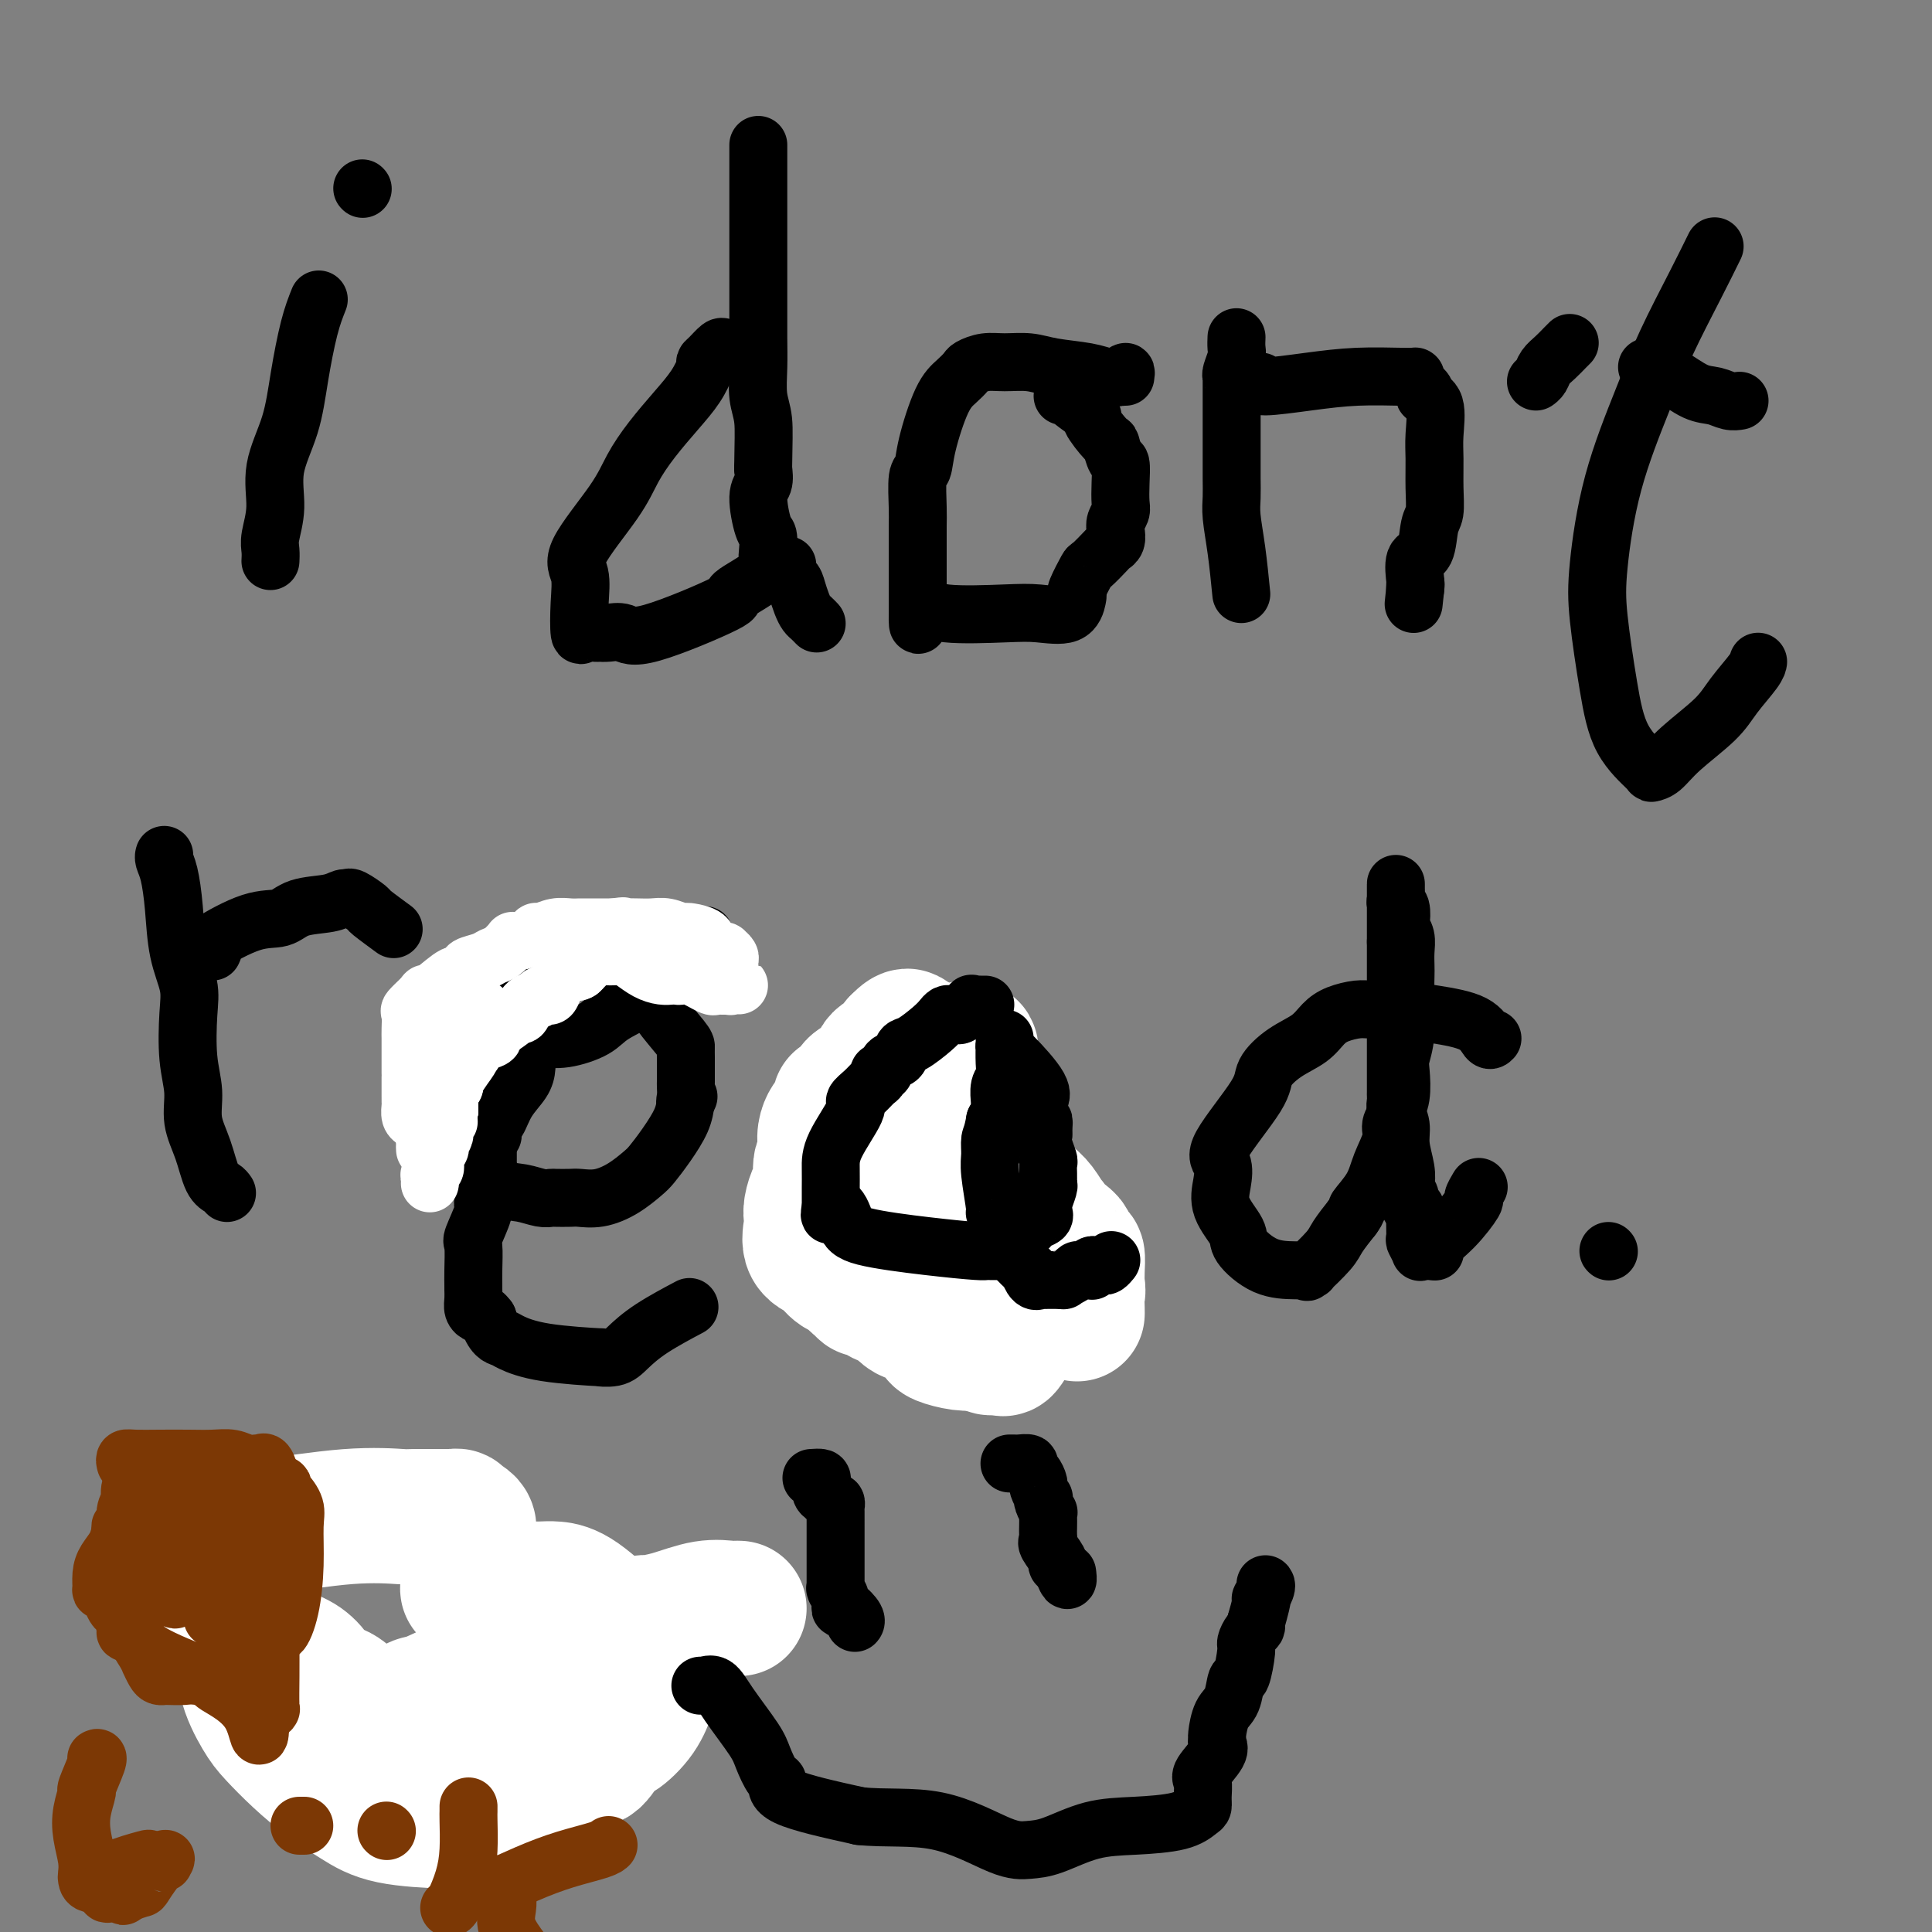 <svg viewBox='0 0 400 400' version='1.1' xmlns='http://www.w3.org/2000/svg' xmlns:xlink='http://www.w3.org/1999/xlink'><rect x="0" y="0" width="400" height="400" fill="#808080" stroke="none"/><g fill='none' stroke='#000000' stroke-width='12' stroke-linecap='round' stroke-linejoin='round'><path d='M66,62c-0.655,1.648 -1.309,3.296 -2,6c-0.691,2.704 -1.418,6.464 -2,10c-0.582,3.536 -1.017,6.848 -2,10c-0.983,3.152 -2.512,6.144 -3,9c-0.488,2.856 0.065,5.575 0,8c-0.065,2.425 -0.749,4.557 -1,6c-0.251,1.443 -0.067,2.196 0,3c0.067,0.804 0.019,1.658 0,2c-0.019,0.342 -0.010,0.171 0,0'/><path d='M75,39c0.000,0.000 0.100,0.100 0.1,0.1'/><path d='M152,72c-0.784,0.053 -1.568,0.106 -2,0c-0.432,-0.106 -0.513,-0.371 -1,0c-0.487,0.371 -1.381,1.378 -2,2c-0.619,0.622 -0.962,0.860 -1,1c-0.038,0.140 0.229,0.181 0,1c-0.229,0.819 -0.955,2.415 -2,4c-1.045,1.585 -2.408,3.159 -4,5c-1.592,1.841 -3.414,3.950 -5,6c-1.586,2.050 -2.936,4.040 -4,6c-1.064,1.960 -1.841,3.889 -4,7c-2.159,3.111 -5.701,7.404 -7,10c-1.299,2.596 -0.356,3.494 0,5c0.356,1.506 0.124,3.619 0,6c-0.124,2.381 -0.140,5.030 0,6c0.140,0.970 0.435,0.260 1,0c0.565,-0.260 1.401,-0.071 2,0c0.599,0.071 0.963,0.025 1,0c0.037,-0.025 -0.253,-0.028 0,0c0.253,0.028 1.049,0.088 2,0c0.951,-0.088 2.056,-0.323 3,0c0.944,0.323 1.727,1.205 6,0c4.273,-1.205 12.034,-4.495 15,-6c2.966,-1.505 1.135,-1.223 2,-2c0.865,-0.777 4.425,-2.613 6,-4c1.575,-1.387 1.163,-2.325 1,-3c-0.163,-0.675 -0.079,-1.086 0,-2c0.079,-0.914 0.151,-2.331 0,-3c-0.151,-0.669 -0.525,-0.592 -1,-2c-0.475,-1.408 -1.051,-4.302 -1,-6c0.051,-1.698 0.729,-2.199 1,-3c0.271,-0.801 0.136,-1.900 0,-3'/><path d='M158,97c0.061,-5.443 0.212,-8.050 0,-10c-0.212,-1.950 -0.789,-3.242 -1,-5c-0.211,-1.758 -0.057,-3.980 0,-6c0.057,-2.020 0.015,-3.837 0,-6c-0.015,-2.163 -0.004,-4.673 0,-7c0.004,-2.327 0.001,-4.473 0,-7c-0.001,-2.527 -0.000,-5.436 0,-8c0.000,-2.564 0.000,-4.782 0,-7c-0.000,-2.218 -0.000,-4.437 0,-6c0.000,-1.563 0.000,-2.471 0,-3c-0.000,-0.529 -0.000,-0.681 0,-1c0.000,-0.319 0.000,-0.805 0,-1c-0.000,-0.195 -0.000,-0.097 0,0'/><path d='M163,117c-0.368,0.329 -0.737,0.658 -1,1c-0.263,0.342 -0.421,0.697 0,1c0.421,0.303 1.422,0.553 2,1c0.578,0.447 0.733,1.090 1,2c0.267,0.910 0.646,2.086 1,3c0.354,0.914 0.682,1.564 1,2c0.318,0.436 0.624,0.656 1,1c0.376,0.344 0.822,0.813 1,1c0.178,0.187 0.089,0.094 0,0'/><path d='M233,78c0.084,-0.536 0.167,-1.072 0,-1c-0.167,0.072 -0.586,0.752 -1,1c-0.414,0.248 -0.824,0.063 -1,0c-0.176,-0.063 -0.118,-0.006 0,0c0.118,0.006 0.298,-0.041 0,0c-0.298,0.041 -1.072,0.169 -2,0c-0.928,-0.169 -2.008,-0.635 -4,-1c-1.992,-0.365 -4.894,-0.631 -7,-1c-2.106,-0.369 -3.414,-0.843 -5,-1c-1.586,-0.157 -3.449,0.002 -5,0c-1.551,-0.002 -2.788,-0.165 -4,0c-1.212,0.165 -2.398,0.658 -3,1c-0.602,0.342 -0.619,0.533 -1,1c-0.381,0.467 -1.125,1.209 -2,2c-0.875,0.791 -1.881,1.629 -3,4c-1.119,2.371 -2.352,6.274 -3,9c-0.648,2.726 -0.709,4.273 -1,5c-0.291,0.727 -0.810,0.632 -1,2c-0.190,1.368 -0.051,4.199 0,6c0.051,1.801 0.014,2.572 0,4c-0.014,1.428 -0.004,3.514 0,5c0.004,1.486 0.001,2.373 0,3c-0.001,0.627 -0.000,0.993 0,2c0.000,1.007 0.000,2.656 0,4c-0.000,1.344 -0.000,2.384 0,3c0.000,0.616 0.000,0.808 0,1'/><path d='M190,127c-0.061,4.642 0.288,1.247 1,0c0.712,-1.247 1.788,-0.344 5,0c3.212,0.344 8.560,0.131 12,0c3.440,-0.131 4.972,-0.178 7,0c2.028,0.178 4.551,0.583 6,0c1.449,-0.583 1.825,-2.153 2,-3c0.175,-0.847 0.148,-0.969 0,-1c-0.148,-0.031 -0.419,0.031 0,-1c0.419,-1.031 1.528,-3.154 2,-4c0.472,-0.846 0.309,-0.415 1,-1c0.691,-0.585 2.237,-2.187 3,-3c0.763,-0.813 0.744,-0.837 1,-1c0.256,-0.163 0.787,-0.465 1,-1c0.213,-0.535 0.110,-1.303 0,-2c-0.110,-0.697 -0.225,-1.322 0,-2c0.225,-0.678 0.789,-1.408 1,-2c0.211,-0.592 0.067,-1.046 0,-2c-0.067,-0.954 -0.057,-2.409 0,-4c0.057,-1.591 0.161,-3.317 0,-4c-0.161,-0.683 -0.585,-0.324 -1,-1c-0.415,-0.676 -0.819,-2.388 -1,-3c-0.181,-0.612 -0.139,-0.126 -1,-1c-0.861,-0.874 -2.627,-3.110 -3,-4c-0.373,-0.890 0.646,-0.435 0,-1c-0.646,-0.565 -2.957,-2.152 -4,-3c-1.043,-0.848 -0.819,-0.959 -1,-1c-0.181,-0.041 -0.766,-0.012 -1,0c-0.234,0.012 -0.117,0.006 0,0'/><path d='M257,123c-0.309,-3.108 -0.619,-6.215 -1,-9c-0.381,-2.785 -0.834,-5.247 -1,-7c-0.166,-1.753 -0.044,-2.798 0,-4c0.044,-1.202 0.012,-2.562 0,-4c-0.012,-1.438 -0.003,-2.953 0,-4c0.003,-1.047 0.001,-1.626 0,-2c-0.001,-0.374 -0.000,-0.543 0,-1c0.000,-0.457 0.000,-1.203 0,-2c-0.000,-0.797 0.000,-1.644 0,-2c-0.000,-0.356 -0.000,-0.221 0,-1c0.000,-0.779 0.000,-2.471 0,-3c-0.000,-0.529 -0.001,0.106 0,0c0.001,-0.106 0.004,-0.952 0,-2c-0.004,-1.048 -0.015,-2.297 0,-3c0.015,-0.703 0.057,-0.861 0,-1c-0.057,-0.139 -0.211,-0.258 0,-1c0.211,-0.742 0.789,-2.106 1,-3c0.211,-0.894 0.057,-1.318 0,-2c-0.057,-0.682 -0.016,-1.624 0,-2c0.016,-0.376 0.008,-0.188 0,0'/><path d='M261,79c-0.360,0.506 -0.720,1.011 1,1c1.720,-0.011 5.518,-0.539 9,-1c3.482,-0.461 6.646,-0.856 10,-1c3.354,-0.144 6.896,-0.037 9,0c2.104,0.037 2.768,0.002 3,0c0.232,-0.002 0.032,0.027 0,0c-0.032,-0.027 0.104,-0.110 0,0c-0.104,0.110 -0.448,0.412 0,1c0.448,0.588 1.689,1.460 2,2c0.311,0.540 -0.309,0.747 0,1c0.309,0.253 1.548,0.550 2,2c0.452,1.450 0.118,4.051 0,6c-0.118,1.949 -0.019,3.244 0,5c0.019,1.756 -0.041,3.973 0,6c0.041,2.027 0.183,3.864 0,5c-0.183,1.136 -0.690,1.572 -1,3c-0.310,1.428 -0.423,3.850 -1,5c-0.577,1.150 -1.619,1.030 -2,2c-0.381,0.970 -0.103,3.030 0,4c0.103,0.970 0.029,0.848 0,1c-0.029,0.152 -0.015,0.576 0,1'/><path d='M293,122c-0.622,5.911 -0.178,1.689 0,0c0.178,-1.689 0.089,-0.844 0,0'/><path d='M325,71c-0.251,0.243 -0.502,0.485 -1,1c-0.498,0.515 -1.244,1.301 -2,2c-0.756,0.699 -1.522,1.311 -2,2c-0.478,0.689 -0.667,1.455 -1,2c-0.333,0.545 -0.809,0.870 -1,1c-0.191,0.130 -0.095,0.065 0,0'/><path d='M355,51c-1.120,2.281 -2.241,4.561 -4,8c-1.759,3.439 -4.158,8.036 -6,12c-1.842,3.964 -3.129,7.294 -5,12c-1.871,4.706 -4.327,10.788 -6,17c-1.673,6.212 -2.563,12.554 -3,17c-0.437,4.446 -0.420,6.995 0,11c0.420,4.005 1.242,9.464 2,14c0.758,4.536 1.452,8.148 3,11c1.548,2.852 3.951,4.945 5,6c1.049,1.055 0.744,1.071 1,1c0.256,-0.071 1.074,-0.228 2,-1c0.926,-0.772 1.961,-2.158 4,-4c2.039,-1.842 5.082,-4.140 7,-6c1.918,-1.860 2.710,-3.282 4,-5c1.290,-1.718 3.078,-3.732 4,-5c0.922,-1.268 0.978,-1.791 1,-2c0.022,-0.209 0.011,-0.105 0,0'/><path d='M341,76c0.630,0.394 1.260,0.789 2,1c0.740,0.211 1.589,0.239 3,1c1.411,0.761 3.384,2.256 5,3c1.616,0.744 2.877,0.735 4,1c1.123,0.265 2.110,0.802 3,1c0.890,0.198 1.683,0.057 2,0c0.317,-0.057 0.159,-0.028 0,0'/><path d='M47,247c-0.240,-0.340 -0.480,-0.679 -1,-1c-0.520,-0.321 -1.320,-0.623 -2,-2c-0.680,-1.377 -1.240,-3.831 -2,-6c-0.760,-2.169 -1.718,-4.055 -2,-6c-0.282,-1.945 0.114,-3.948 0,-6c-0.114,-2.052 -0.737,-4.153 -1,-7c-0.263,-2.847 -0.164,-6.439 0,-9c0.164,-2.561 0.394,-4.090 0,-6c-0.394,-1.910 -1.412,-4.200 -2,-7c-0.588,-2.800 -0.746,-6.109 -1,-9c-0.254,-2.891 -0.604,-5.363 -1,-7c-0.396,-1.637 -0.838,-2.439 -1,-3c-0.162,-0.561 -0.044,-0.882 0,-1c0.044,-0.118 0.012,-0.034 0,0c-0.012,0.034 -0.006,0.017 0,0'/><path d='M44,197c0.200,-0.427 0.399,-0.853 0,-1c-0.399,-0.147 -1.397,-0.014 0,-1c1.397,-0.986 5.190,-3.091 8,-4c2.810,-0.909 4.637,-0.621 6,-1c1.363,-0.379 2.261,-1.424 4,-2c1.739,-0.576 4.320,-0.683 6,-1c1.680,-0.317 2.460,-0.844 3,-1c0.540,-0.156 0.839,0.060 1,0c0.161,-0.060 0.184,-0.397 1,0c0.816,0.397 2.425,1.529 3,2c0.575,0.471 0.116,0.281 1,1c0.884,0.719 3.110,2.348 4,3c0.890,0.652 0.445,0.326 0,0'/><path d='M92,211c1.247,1.152 2.494,2.303 3,3c0.506,0.697 0.270,0.939 3,1c2.730,0.061 8.425,-0.058 12,0c3.575,0.058 5.030,0.293 7,0c1.970,-0.293 4.455,-1.114 6,-2c1.545,-0.886 2.150,-1.837 4,-3c1.850,-1.163 4.944,-2.537 7,-4c2.056,-1.463 3.074,-3.016 5,-4c1.926,-0.984 4.761,-1.399 6,-2c1.239,-0.601 0.882,-1.388 1,-2c0.118,-0.612 0.712,-1.051 1,-1c0.288,0.051 0.270,0.591 0,0c-0.270,-0.591 -0.791,-2.312 -1,-3c-0.209,-0.688 -0.104,-0.344 0,0'/><path d='M111,196c-1.326,1.055 -2.652,2.109 -4,3c-1.348,0.891 -2.719,1.617 -4,3c-1.281,1.383 -2.472,3.423 -4,5c-1.528,1.577 -3.394,2.692 -4,3c-0.606,0.308 0.048,-0.190 0,0c-0.048,0.190 -0.797,1.068 -1,2c-0.203,0.932 0.142,1.917 0,3c-0.142,1.083 -0.770,2.265 -1,3c-0.230,0.735 -0.062,1.023 0,2c0.062,0.977 0.019,2.643 0,4c-0.019,1.357 -0.015,2.407 0,3c0.015,0.593 0.040,0.731 0,2c-0.040,1.269 -0.146,3.671 0,5c0.146,1.329 0.544,1.585 2,3c1.456,1.415 3.969,3.991 5,5c1.031,1.009 0.581,0.453 1,1c0.419,0.547 1.707,2.199 3,3c1.293,0.801 2.591,0.751 4,1c1.409,0.249 2.928,0.799 4,1c1.072,0.201 1.696,0.055 2,0c0.304,-0.055 0.289,-0.020 1,0c0.711,0.020 2.148,0.023 3,0c0.852,-0.023 1.120,-0.074 2,0c0.880,0.074 2.374,0.272 4,0c1.626,-0.272 3.385,-1.013 5,-2c1.615,-0.987 3.088,-2.220 4,-3c0.912,-0.780 1.265,-1.106 2,-2c0.735,-0.894 1.852,-2.356 3,-4c1.148,-1.644 2.328,-3.470 3,-5c0.672,-1.530 0.836,-2.765 1,-4'/><path d='M142,228c1.083,-1.979 0.290,-0.428 0,0c-0.290,0.428 -0.078,-0.267 0,-1c0.078,-0.733 0.021,-1.505 0,-2c-0.021,-0.495 -0.006,-0.713 0,-1c0.006,-0.287 0.001,-0.644 0,-1c-0.001,-0.356 0.000,-0.711 0,-1c-0.000,-0.289 -0.002,-0.513 0,-1c0.002,-0.487 0.007,-1.238 0,-2c-0.007,-0.762 -0.026,-1.536 0,-2c0.026,-0.464 0.099,-0.619 -1,-2c-1.099,-1.381 -3.369,-3.987 -4,-5c-0.631,-1.013 0.377,-0.432 0,-1c-0.377,-0.568 -2.138,-2.286 -3,-3c-0.862,-0.714 -0.823,-0.425 -1,-1c-0.177,-0.575 -0.569,-2.013 -1,-3c-0.431,-0.987 -0.900,-1.522 -1,-2c-0.100,-0.478 0.169,-0.901 0,-1c-0.169,-0.099 -0.776,0.124 -1,0c-0.224,-0.124 -0.066,-0.595 0,-1c0.066,-0.405 0.040,-0.744 -1,-1c-1.040,-0.256 -3.093,-0.429 -5,0c-1.907,0.429 -3.667,1.462 -6,2c-2.333,0.538 -5.238,0.582 -7,1c-1.762,0.418 -2.381,1.209 -3,2'/><path d='M108,202c-3.403,0.792 -1.409,0.271 -1,0c0.409,-0.271 -0.766,-0.292 -1,0c-0.234,0.292 0.473,0.896 1,1c0.527,0.104 0.873,-0.292 1,0c0.127,0.292 0.034,1.273 0,2c-0.034,0.727 -0.010,1.199 0,2c0.010,0.801 0.007,1.931 0,3c-0.007,1.069 -0.016,2.078 0,3c0.016,0.922 0.057,1.758 0,2c-0.057,0.242 -0.211,-0.108 0,0c0.211,0.108 0.789,0.675 1,1c0.211,0.325 0.055,0.407 0,1c-0.055,0.593 -0.010,1.697 0,2c0.010,0.303 -0.014,-0.195 0,0c0.014,0.195 0.067,1.083 0,2c-0.067,0.917 -0.252,1.861 -1,3c-0.748,1.139 -2.057,2.471 -3,4c-0.943,1.529 -1.521,3.255 -2,4c-0.479,0.745 -0.860,0.508 -1,1c-0.140,0.492 -0.040,1.712 0,2c0.040,0.288 0.020,-0.356 0,-1'/><path d='M102,234c-1.167,2.500 -0.583,1.250 0,0'/><path d='M105,209c-0.196,0.004 -0.393,0.008 -1,1c-0.607,0.992 -1.626,2.974 -2,4c-0.374,1.026 -0.104,1.098 0,1c0.104,-0.098 0.042,-0.364 0,0c-0.042,0.364 -0.064,1.359 0,2c0.064,0.641 0.213,0.929 0,1c-0.213,0.071 -0.789,-0.074 -1,1c-0.211,1.074 -0.056,3.368 0,5c0.056,1.632 0.015,2.602 0,4c-0.015,1.398 -0.004,3.225 0,5c0.004,1.775 0.001,3.498 0,4c-0.001,0.502 -0.000,-0.218 0,0c0.000,0.218 -0.000,1.375 0,2c0.000,0.625 0.001,0.719 0,1c-0.001,0.281 -0.005,0.747 0,1c0.005,0.253 0.017,0.291 0,1c-0.017,0.709 -0.065,2.089 0,3c0.065,0.911 0.242,1.354 0,2c-0.242,0.646 -0.902,1.496 -1,2c-0.098,0.504 0.366,0.664 0,2c-0.366,1.336 -1.562,3.849 -2,5c-0.438,1.151 -0.117,0.941 0,2c0.117,1.059 0.031,3.386 0,5c-0.031,1.614 -0.005,2.513 0,3c0.005,0.487 -0.010,0.560 0,1c0.010,0.440 0.044,1.245 0,2c-0.044,0.755 -0.166,1.460 0,2c0.166,0.540 0.622,0.915 1,1c0.378,0.085 0.680,-0.118 1,0c0.320,0.118 0.660,0.559 1,1'/><path d='M101,273c1.087,3.503 2.306,3.761 3,4c0.694,0.239 0.864,0.457 2,1c1.136,0.543 3.237,1.409 7,2c3.763,0.591 9.188,0.908 11,1c1.812,0.092 0.010,-0.039 0,0c-0.010,0.039 1.771,0.248 3,0c1.229,-0.248 1.907,-0.953 3,-2c1.093,-1.047 2.602,-2.436 5,-4c2.398,-1.564 5.685,-3.304 7,-4c1.315,-0.696 0.657,-0.348 0,0'/><path d='M202,219c-0.434,-0.370 -0.868,-0.740 -1,-1c-0.132,-0.260 0.037,-0.410 -1,-1c-1.037,-0.590 -3.279,-1.621 -5,-2c-1.721,-0.379 -2.922,-0.106 -4,0c-1.078,0.106 -2.034,0.046 -3,0c-0.966,-0.046 -1.943,-0.077 -3,0c-1.057,0.077 -2.193,0.263 -3,1c-0.807,0.737 -1.284,2.026 -2,3c-0.716,0.974 -1.671,1.635 -3,3c-1.329,1.365 -3.034,3.436 -4,5c-0.966,1.564 -1.195,2.623 -2,4c-0.805,1.377 -2.188,3.074 -3,5c-0.812,1.926 -1.055,4.083 -1,5c0.055,0.917 0.406,0.595 0,2c-0.406,1.405 -1.569,4.538 -2,6c-0.431,1.462 -0.131,1.253 0,2c0.131,0.747 0.091,2.449 0,3c-0.091,0.551 -0.235,-0.048 0,0c0.235,0.048 0.849,0.745 1,1c0.151,0.255 -0.162,0.070 0,0c0.162,-0.070 0.797,-0.024 1,0c0.203,0.024 -0.027,0.028 1,0c1.027,-0.028 3.312,-0.087 5,0c1.688,0.087 2.778,0.319 5,0c2.222,-0.319 5.575,-1.189 7,-2c1.425,-0.811 0.922,-1.565 1,-2c0.078,-0.435 0.737,-0.553 1,-1c0.263,-0.447 0.132,-1.224 0,-2'/><path d='M187,248c0.367,-0.924 0.283,-0.734 1,-1c0.717,-0.266 2.234,-0.987 3,-2c0.766,-1.013 0.780,-2.317 1,-3c0.220,-0.683 0.648,-0.743 1,-1c0.352,-0.257 0.630,-0.709 1,-1c0.370,-0.291 0.831,-0.419 1,-1c0.169,-0.581 0.045,-1.614 0,-2c-0.045,-0.386 -0.012,-0.126 0,0c0.012,0.126 0.003,0.117 0,0c-0.003,-0.117 -0.001,-0.342 0,-1c0.001,-0.658 0.002,-1.749 0,-2c-0.002,-0.251 -0.006,0.340 0,0c0.006,-0.340 0.021,-1.609 0,-2c-0.021,-0.391 -0.079,0.097 0,0c0.079,-0.097 0.294,-0.779 0,-1c-0.294,-0.221 -1.098,0.019 -2,1c-0.902,0.981 -1.902,2.703 -3,4c-1.098,1.297 -2.294,2.169 -3,3c-0.706,0.831 -0.922,1.621 -1,2c-0.078,0.379 -0.020,0.348 0,1c0.020,0.652 -0.000,1.987 0,4c0.000,2.013 0.021,4.705 0,7c-0.021,2.295 -0.082,4.195 0,6c0.082,1.805 0.309,3.516 1,5c0.691,1.484 1.845,2.742 3,4'/><path d='M190,268c1.022,2.164 1.577,3.073 2,4c0.423,0.927 0.714,1.870 1,2c0.286,0.130 0.567,-0.554 2,0c1.433,0.554 4.016,2.347 5,3c0.984,0.653 0.367,0.165 1,0c0.633,-0.165 2.514,-0.008 3,0c0.486,0.008 -0.424,-0.132 1,-1c1.424,-0.868 5.183,-2.464 7,-4c1.817,-1.536 1.692,-3.011 2,-4c0.308,-0.989 1.049,-1.492 2,-3c0.951,-1.508 2.110,-4.023 3,-5c0.890,-0.977 1.509,-0.417 2,-1c0.491,-0.583 0.855,-2.309 1,-3c0.145,-0.691 0.073,-0.345 0,0'/><path d='M309,215c-0.270,0.287 -0.541,0.575 -1,0c-0.459,-0.575 -1.108,-2.011 -3,-3c-1.892,-0.989 -5.027,-1.531 -8,-2c-2.973,-0.469 -5.783,-0.867 -8,-1c-2.217,-0.133 -3.841,-0.002 -5,0c-1.159,0.002 -1.852,-0.125 -3,0c-1.148,0.125 -2.749,0.501 -4,1c-1.251,0.499 -2.150,1.120 -3,2c-0.850,0.880 -1.652,2.018 -3,3c-1.348,0.982 -3.244,1.809 -5,3c-1.756,1.191 -3.374,2.747 -4,4c-0.626,1.253 -0.262,2.203 -2,5c-1.738,2.797 -5.579,7.442 -7,10c-1.421,2.558 -0.423,3.029 0,4c0.423,0.971 0.271,2.442 0,4c-0.271,1.558 -0.659,3.202 0,5c0.659,1.798 2.366,3.750 3,5c0.634,1.250 0.195,1.798 1,3c0.805,1.202 2.853,3.058 5,4c2.147,0.942 4.393,0.972 6,1c1.607,0.028 2.576,0.056 3,0c0.424,-0.056 0.304,-0.194 0,0c-0.304,0.194 -0.793,0.722 0,0c0.793,-0.722 2.867,-2.694 4,-4c1.133,-1.306 1.324,-1.944 2,-3c0.676,-1.056 1.838,-2.528 3,-4'/><path d='M280,252c1.460,-1.974 0.611,-1.410 1,-2c0.389,-0.590 2.017,-2.333 3,-4c0.983,-1.667 1.320,-3.258 2,-5c0.680,-1.742 1.703,-3.637 2,-5c0.297,-1.363 -0.130,-2.196 0,-3c0.130,-0.804 0.819,-1.579 1,-2c0.181,-0.421 -0.144,-0.489 0,-1c0.144,-0.511 0.756,-1.466 1,-3c0.244,-1.534 0.118,-3.647 0,-5c-0.118,-1.353 -0.228,-1.947 0,-3c0.228,-1.053 0.793,-2.564 1,-5c0.207,-2.436 0.057,-5.797 0,-8c-0.057,-2.203 -0.019,-3.249 0,-4c0.019,-0.751 0.019,-1.207 0,-2c-0.019,-0.793 -0.057,-1.922 0,-3c0.057,-1.078 0.208,-2.106 0,-3c-0.208,-0.894 -0.774,-1.653 -1,-2c-0.226,-0.347 -0.113,-0.281 0,-1c0.113,-0.719 0.226,-2.221 0,-3c-0.226,-0.779 -0.793,-0.834 -1,-1c-0.207,-0.166 -0.056,-0.441 0,-1c0.056,-0.559 0.015,-1.401 0,-2c-0.015,-0.599 -0.004,-0.954 0,-1c0.004,-0.046 0.001,0.218 0,1c-0.001,0.782 -0.000,2.080 0,4c0.000,1.920 0.000,4.460 0,7'/><path d='M289,195c0.000,3.153 0.000,5.536 0,8c-0.000,2.464 -0.000,5.008 0,7c0.000,1.992 0.000,3.430 0,5c-0.000,1.570 -0.000,3.271 0,5c0.000,1.729 0.000,3.485 0,4c-0.000,0.515 -0.001,-0.210 0,0c0.001,0.210 0.004,1.357 0,2c-0.004,0.643 -0.016,0.782 0,1c0.016,0.218 0.061,0.516 0,1c-0.061,0.484 -0.226,1.156 0,2c0.226,0.844 0.844,1.861 1,3c0.156,1.139 -0.150,2.402 0,4c0.150,1.598 0.757,3.532 1,5c0.243,1.468 0.121,2.469 0,3c-0.121,0.531 -0.243,0.591 0,1c0.243,0.409 0.850,1.168 1,2c0.150,0.832 -0.157,1.738 0,2c0.157,0.262 0.778,-0.118 1,0c0.222,0.118 0.045,0.736 0,2c-0.045,1.264 0.043,3.176 0,4c-0.043,0.824 -0.216,0.561 0,1c0.216,0.439 0.821,1.582 1,2c0.179,0.418 -0.067,0.113 0,0c0.067,-0.113 0.448,-0.032 1,0c0.552,0.032 1.276,0.016 2,0'/><path d='M297,259c0.442,0.401 -0.452,-0.096 0,-1c0.452,-0.904 2.251,-2.215 4,-4c1.749,-1.785 3.448,-4.046 4,-5c0.552,-0.954 -0.044,-0.603 0,-1c0.044,-0.397 0.727,-1.542 1,-2c0.273,-0.458 0.137,-0.229 0,0'/><path d='M57,321c0.000,0.000 0.100,0.100 0.1,0.1'/><path d='M99,312c0.000,0.000 0.100,0.100 0.1,0.1'/><path d='M46,341c-0.119,0.392 -0.237,0.784 0,1c0.237,0.216 0.831,0.255 1,1c0.169,0.745 -0.087,2.194 0,3c0.087,0.806 0.517,0.967 1,1c0.483,0.033 1.020,-0.062 1,0c-0.020,0.062 -0.598,0.280 0,1c0.598,0.720 2.373,1.943 3,3c0.627,1.057 0.107,1.948 1,3c0.893,1.052 3.199,2.264 4,3c0.801,0.736 0.096,0.994 0,1c-0.096,0.006 0.416,-0.240 1,0c0.584,0.240 1.239,0.967 3,2c1.761,1.033 4.627,2.371 7,3c2.373,0.629 4.251,0.547 7,1c2.749,0.453 6.367,1.441 9,2c2.633,0.559 4.281,0.689 5,1c0.719,0.311 0.507,0.801 1,1c0.493,0.199 1.689,0.106 2,0c0.311,-0.106 -0.265,-0.224 1,0c1.265,0.224 4.370,0.792 7,1c2.630,0.208 4.785,0.056 6,0c1.215,-0.056 1.490,-0.016 2,0c0.510,0.016 1.255,0.008 2,0'/><path d='M110,369c7.919,1.275 3.217,-0.039 2,-1c-1.217,-0.961 1.050,-1.571 2,-2c0.950,-0.429 0.584,-0.677 1,-1c0.416,-0.323 1.616,-0.720 2,-1c0.384,-0.280 -0.048,-0.441 0,-1c0.048,-0.559 0.576,-1.515 1,-2c0.424,-0.485 0.744,-0.500 1,-1c0.256,-0.500 0.449,-1.486 1,-2c0.551,-0.514 1.461,-0.556 2,-1c0.539,-0.444 0.706,-1.288 1,-2c0.294,-0.712 0.715,-1.290 1,-2c0.285,-0.710 0.434,-1.551 1,-2c0.566,-0.449 1.548,-0.507 2,-1c0.452,-0.493 0.372,-1.420 1,-2c0.628,-0.580 1.962,-0.813 3,-2c1.038,-1.187 1.780,-3.326 2,-4c0.220,-0.674 -0.081,0.119 0,0c0.081,-0.119 0.543,-1.149 1,-2c0.457,-0.851 0.907,-1.524 1,-2c0.093,-0.476 -0.171,-0.754 0,-1c0.171,-0.246 0.778,-0.458 1,-1c0.222,-0.542 0.060,-1.413 0,-2c-0.060,-0.587 -0.016,-0.889 0,-1c0.016,-0.111 0.005,-0.032 0,0c-0.005,0.032 -0.002,0.016 0,0'/></g>
<g fill='none' stroke='#FFFFFF' stroke-width='12' stroke-linecap='round' stroke-linejoin='round'><path d='M88,238c-0.024,-0.393 -0.049,-0.787 0,-1c0.049,-0.213 0.171,-0.246 0,-1c-0.171,-0.754 -0.634,-2.229 -1,-3c-0.366,-0.771 -0.634,-0.836 -1,-1c-0.366,-0.164 -0.830,-0.425 -1,-1c-0.170,-0.575 -0.046,-1.463 0,-2c0.046,-0.537 0.012,-0.722 0,-1c-0.012,-0.278 -0.003,-0.648 0,-1c0.003,-0.352 0.001,-0.685 0,-1c-0.001,-0.315 -0.000,-0.611 0,-1c0.000,-0.389 0.000,-0.872 0,-1c-0.000,-0.128 -0.000,0.099 0,0c0.000,-0.099 0.000,-0.523 0,-1c-0.000,-0.477 0.000,-1.006 0,-1c-0.000,0.006 -0.000,0.549 0,0c0.000,-0.549 0.000,-2.188 0,-3c-0.000,-0.812 -0.000,-0.797 0,-1c0.000,-0.203 0.001,-0.626 0,-1c-0.001,-0.374 -0.002,-0.701 0,-1c0.002,-0.299 0.007,-0.570 0,-1c-0.007,-0.430 -0.027,-1.019 0,-2c0.027,-0.981 0.100,-2.356 0,-3c-0.100,-0.644 -0.373,-0.558 0,-1c0.373,-0.442 1.392,-1.412 2,-2c0.608,-0.588 0.804,-0.794 1,-1'/><path d='M88,206c0.400,-0.608 -0.098,-0.127 0,0c0.098,0.127 0.794,-0.098 2,-1c1.206,-0.902 2.921,-2.479 4,-3c1.079,-0.521 1.521,0.015 2,0c0.479,-0.015 0.995,-0.580 1,-1c0.005,-0.420 -0.503,-0.694 0,-1c0.503,-0.306 2.015,-0.642 3,-1c0.985,-0.358 1.442,-0.736 2,-1c0.558,-0.264 1.218,-0.413 2,-1c0.782,-0.587 1.688,-1.611 2,-2c0.312,-0.389 0.031,-0.143 0,0c-0.031,0.143 0.189,0.183 1,0c0.811,-0.183 2.212,-0.589 3,-1c0.788,-0.411 0.963,-0.828 1,-1c0.037,-0.172 -0.064,-0.099 0,0c0.064,0.099 0.292,0.223 1,0c0.708,-0.223 1.897,-0.792 3,-1c1.103,-0.208 2.121,-0.056 3,0c0.879,0.056 1.620,0.015 2,0c0.380,-0.015 0.401,-0.004 1,0c0.599,0.004 1.777,0.001 3,0c1.223,-0.001 2.492,-0.000 3,0c0.508,0.000 0.254,0.000 0,0'/><path d='M127,192c3.453,-0.464 1.585,-0.125 1,0c-0.585,0.125 0.113,0.037 1,0c0.887,-0.037 1.964,-0.024 3,0c1.036,0.024 2.030,0.058 3,0c0.970,-0.058 1.917,-0.210 3,0c1.083,0.210 2.303,0.781 3,1c0.697,0.219 0.873,0.087 1,0c0.127,-0.087 0.206,-0.128 1,0c0.794,0.128 2.303,0.426 3,1c0.697,0.574 0.583,1.425 1,2c0.417,0.575 1.366,0.875 2,1c0.634,0.125 0.955,0.075 1,0c0.045,-0.075 -0.184,-0.175 0,0c0.184,0.175 0.781,0.624 1,1c0.219,0.376 0.059,0.678 0,1c-0.059,0.322 -0.016,0.664 0,1c0.016,0.336 0.004,0.667 0,1c-0.004,0.333 -0.001,0.666 0,1c0.001,0.334 0.001,0.667 0,1'/><path d='M151,203c0.707,1.619 -0.025,1.166 0,1c0.025,-0.166 0.806,-0.044 1,0c0.194,0.044 -0.201,0.012 0,0c0.201,-0.012 0.997,-0.003 1,0c0.003,0.003 -0.788,0.001 -1,0c-0.212,-0.001 0.153,-0.000 0,0c-0.153,0.000 -0.825,0.000 -1,0c-0.175,-0.000 0.145,-0.000 0,0c-0.145,0.000 -0.756,0.000 -1,0c-0.244,-0.000 -0.122,-0.000 0,0'/><path d='M150,204c-0.321,0.163 -0.625,0.072 -1,0c-0.375,-0.072 -0.822,-0.124 -1,0c-0.178,0.124 -0.089,0.425 -1,0c-0.911,-0.425 -2.824,-1.578 -4,-2c-1.176,-0.422 -1.616,-0.115 -2,0c-0.384,0.115 -0.711,0.038 -1,0c-0.289,-0.038 -0.538,-0.038 -1,0c-0.462,0.038 -1.136,0.115 -2,0c-0.864,-0.115 -1.919,-0.423 -3,-1c-1.081,-0.577 -2.187,-1.423 -3,-2c-0.813,-0.577 -1.332,-0.887 -2,-1c-0.668,-0.113 -1.486,-0.030 -2,0c-0.514,0.030 -0.726,0.009 -1,0c-0.274,-0.009 -0.611,-0.004 -1,0c-0.389,0.004 -0.829,0.008 -1,0c-0.171,-0.008 -0.074,-0.027 0,0c0.074,0.027 0.123,0.100 0,0c-0.123,-0.100 -0.418,-0.373 -1,0c-0.582,0.373 -1.452,1.392 -2,2c-0.548,0.608 -0.774,0.804 -1,1'/><path d='M120,201c-1.047,0.474 -0.164,0.159 0,0c0.164,-0.159 -0.390,-0.161 -1,0c-0.610,0.161 -1.276,0.487 -2,1c-0.724,0.513 -1.505,1.213 -2,2c-0.495,0.787 -0.705,1.660 -1,2c-0.295,0.340 -0.674,0.145 -1,0c-0.326,-0.145 -0.598,-0.242 -1,0c-0.402,0.242 -0.935,0.821 -1,1c-0.065,0.179 0.337,-0.042 0,0c-0.337,0.042 -1.413,0.348 -2,1c-0.587,0.652 -0.686,1.652 -1,2c-0.314,0.348 -0.842,0.045 -1,0c-0.158,-0.045 0.053,0.168 -1,1c-1.053,0.832 -3.371,2.282 -4,3c-0.629,0.718 0.431,0.703 0,1c-0.431,0.297 -2.353,0.904 -3,1c-0.647,0.096 -0.020,-0.320 0,0c0.020,0.320 -0.566,1.377 -1,2c-0.434,0.623 -0.717,0.811 -1,1'/><path d='M97,219c-3.530,2.712 -0.855,0.491 0,0c0.855,-0.491 -0.110,0.747 -1,2c-0.890,1.253 -1.706,2.520 -2,3c-0.294,0.480 -0.065,0.171 0,0c0.065,-0.171 -0.035,-0.205 0,0c0.035,0.205 0.206,0.647 0,1c-0.206,0.353 -0.787,0.615 -1,1c-0.213,0.385 -0.057,0.893 0,1c0.057,0.107 0.015,-0.188 0,0c-0.015,0.188 -0.004,0.858 0,1c0.004,0.142 0.001,-0.245 0,0c-0.001,0.245 -0.001,1.123 0,2'/><path d='M93,230c-1.023,2.188 -1.581,2.158 -2,2c-0.419,-0.158 -0.701,-0.443 -1,0c-0.299,0.443 -0.616,1.613 -1,2c-0.384,0.387 -0.835,-0.008 -1,0c-0.165,0.008 -0.044,0.419 0,0c0.044,-0.419 0.012,-1.668 0,-2c-0.012,-0.332 -0.003,0.254 0,0c0.003,-0.254 0.001,-1.349 0,-2c-0.001,-0.651 -0.000,-0.858 0,-1c0.000,-0.142 0.000,-0.219 0,-1c-0.000,-0.781 -0.000,-2.265 0,-3c0.000,-0.735 0.000,-0.720 0,-1c-0.000,-0.280 -0.001,-0.853 0,-1c0.001,-0.147 0.004,0.133 0,0c-0.004,-0.133 -0.016,-0.680 0,-1c0.016,-0.320 0.060,-0.413 0,-1c-0.060,-0.587 -0.223,-1.668 0,-2c0.223,-0.332 0.833,0.083 1,0c0.167,-0.083 -0.110,-0.666 0,-1c0.110,-0.334 0.607,-0.419 1,-1c0.393,-0.581 0.683,-1.656 1,-2c0.317,-0.344 0.662,0.045 1,0c0.338,-0.045 0.669,-0.522 1,-1'/><path d='M93,214c0.797,-1.050 0.291,-1.175 0,-1c-0.291,0.175 -0.366,0.649 0,0c0.366,-0.649 1.173,-2.423 2,-3c0.827,-0.577 1.674,0.042 2,0c0.326,-0.042 0.131,-0.744 0,-1c-0.131,-0.256 -0.198,-0.065 0,0c0.198,0.065 0.662,0.004 1,0c0.338,-0.004 0.552,0.049 1,0c0.448,-0.049 1.132,-0.201 1,0c-0.132,0.201 -1.079,0.754 -2,2c-0.921,1.246 -1.816,3.184 -2,4c-0.184,0.816 0.343,0.509 0,1c-0.343,0.491 -1.555,1.781 -2,3c-0.445,1.219 -0.123,2.369 0,3c0.123,0.631 0.047,0.745 0,1c-0.047,0.255 -0.065,0.651 0,1c0.065,0.349 0.213,0.650 0,1c-0.213,0.350 -0.788,0.748 -1,1c-0.212,0.252 -0.061,0.358 0,1c0.061,0.642 0.030,1.821 0,3'/><path d='M93,230c-0.709,3.588 0.020,2.057 0,2c-0.020,-0.057 -0.789,1.361 -1,2c-0.211,0.639 0.136,0.500 0,1c-0.136,0.500 -0.754,1.641 -1,2c-0.246,0.359 -0.118,-0.062 0,0c0.118,0.062 0.228,0.609 0,1c-0.228,0.391 -0.793,0.626 -1,1c-0.207,0.374 -0.054,0.888 0,1c0.054,0.112 0.011,-0.177 0,0c-0.011,0.177 0.011,0.821 0,1c-0.011,0.179 -0.056,-0.106 0,0c0.056,0.106 0.211,0.603 0,1c-0.211,0.397 -0.789,0.695 -1,1c-0.211,0.305 -0.057,0.618 0,1c0.057,0.382 0.015,0.834 0,1c-0.015,0.166 -0.004,0.048 0,0c0.004,-0.048 0.002,-0.024 0,0'/></g>
<g fill='none' stroke='#FFFFFF' stroke-width='28' stroke-linecap='round' stroke-linejoin='round'><path d='M201,218c0.073,-0.605 0.147,-1.211 -1,-1c-1.147,0.211 -3.513,1.238 -5,2c-1.487,0.762 -2.094,1.259 -3,2c-0.906,0.741 -2.110,1.725 -3,2c-0.890,0.275 -1.466,-0.159 -2,0c-0.534,0.159 -1.026,0.911 -1,1c0.026,0.089 0.568,-0.484 0,0c-0.568,0.484 -2.247,2.025 -3,3c-0.753,0.975 -0.579,1.385 -1,2c-0.421,0.615 -1.436,1.436 -2,2c-0.564,0.564 -0.676,0.871 -1,1c-0.324,0.129 -0.860,0.080 -1,0c-0.140,-0.080 0.117,-0.189 0,0c-0.117,0.189 -0.609,0.678 -1,1c-0.391,0.322 -0.682,0.478 -1,1c-0.318,0.522 -0.662,1.410 -1,2c-0.338,0.590 -0.668,0.883 -1,1c-0.332,0.117 -0.666,0.059 -1,0'/><path d='M173,237c-1.984,2.194 -0.443,1.177 0,1c0.443,-0.177 -0.211,0.484 -1,1c-0.789,0.516 -1.714,0.887 -2,2c-0.286,1.113 0.068,2.968 0,4c-0.068,1.032 -0.557,1.242 -1,2c-0.443,0.758 -0.840,2.063 -1,3c-0.160,0.937 -0.083,1.507 0,2c0.083,0.493 0.170,0.909 0,2c-0.170,1.091 -0.598,2.855 0,4c0.598,1.145 2.222,1.669 3,2c0.778,0.331 0.709,0.470 1,1c0.291,0.530 0.943,1.452 2,2c1.057,0.548 2.520,0.721 3,1c0.480,0.279 -0.021,0.662 0,1c0.021,0.338 0.564,0.629 1,1c0.436,0.371 0.763,0.821 1,1c0.237,0.179 0.383,0.086 1,0c0.617,-0.086 1.705,-0.165 2,0c0.295,0.165 -0.202,0.573 0,1c0.202,0.427 1.102,0.871 2,1c0.898,0.129 1.793,-0.058 2,0c0.207,0.058 -0.275,0.361 0,1c0.275,0.639 1.307,1.614 2,2c0.693,0.386 1.048,0.183 1,0c-0.048,-0.183 -0.498,-0.347 0,0c0.498,0.347 1.946,1.203 3,2c1.054,0.797 1.716,1.533 2,2c0.284,0.467 0.192,0.664 1,1c0.808,0.336 2.517,0.810 4,1c1.483,0.190 2.742,0.095 4,0'/><path d='M203,278c1.735,0.545 1.571,0.906 2,1c0.429,0.094 1.450,-0.081 2,0c0.550,0.081 0.630,0.418 1,0c0.370,-0.418 1.031,-1.589 2,-3c0.969,-1.411 2.246,-3.060 3,-4c0.754,-0.940 0.985,-1.171 1,-2c0.015,-0.829 -0.187,-2.257 0,-3c0.187,-0.743 0.763,-0.802 1,-1c0.237,-0.198 0.135,-0.534 0,-1c-0.135,-0.466 -0.304,-1.061 -1,-2c-0.696,-0.939 -1.918,-2.223 -3,-3c-1.082,-0.777 -2.022,-1.048 -3,-2c-0.978,-0.952 -1.994,-2.585 -3,-4c-1.006,-1.415 -2.002,-2.612 -4,-4c-1.998,-1.388 -5.000,-2.968 -7,-4c-2.000,-1.032 -3.000,-1.516 -4,-2'/><path d='M190,244c-4.415,-3.364 -3.451,-2.273 -4,-2c-0.549,0.273 -2.610,-0.272 -4,-1c-1.390,-0.728 -2.111,-1.641 -4,-2c-1.889,-0.359 -4.948,-0.166 -6,0c-1.052,0.166 -0.097,0.305 0,0c0.097,-0.305 -0.663,-1.055 -1,-2c-0.337,-0.945 -0.250,-2.085 0,-3c0.250,-0.915 0.663,-1.603 1,-2c0.337,-0.397 0.597,-0.502 1,-1c0.403,-0.498 0.950,-1.391 1,-2c0.050,-0.609 -0.395,-0.936 0,-1c0.395,-0.064 1.632,0.135 2,0c0.368,-0.135 -0.132,-0.603 0,-1c0.132,-0.397 0.896,-0.722 1,-1c0.104,-0.278 -0.454,-0.508 0,-1c0.454,-0.492 1.918,-1.245 3,-2c1.082,-0.755 1.782,-1.511 2,-2c0.218,-0.489 -0.047,-0.709 0,-1c0.047,-0.291 0.405,-0.653 1,-1c0.595,-0.347 1.428,-0.681 2,-1c0.572,-0.319 0.885,-0.624 1,-1c0.115,-0.376 0.033,-0.822 0,-1c-0.033,-0.178 -0.016,-0.089 0,0'/><path d='M186,216c2.711,-2.804 1.989,-0.815 2,0c0.011,0.815 0.754,0.456 1,0c0.246,-0.456 -0.004,-1.010 1,0c1.004,1.010 3.262,3.584 4,4c0.738,0.416 -0.043,-1.325 1,0c1.043,1.325 3.912,5.717 6,9c2.088,3.283 3.396,5.456 4,7c0.604,1.544 0.504,2.458 1,3c0.496,0.542 1.589,0.711 2,1c0.411,0.289 0.141,0.697 0,1c-0.141,0.303 -0.151,0.502 0,1c0.151,0.498 0.464,1.293 1,2c0.536,0.707 1.293,1.324 2,2c0.707,0.676 1.362,1.412 2,2c0.638,0.588 1.258,1.029 2,2c0.742,0.971 1.606,2.473 2,3c0.394,0.527 0.319,0.079 0,0c-0.319,-0.079 -0.880,0.211 0,1c0.880,0.789 3.203,2.077 4,3c0.797,0.923 0.070,1.482 0,2c-0.070,0.518 0.517,0.994 1,1c0.483,0.006 0.861,-0.460 1,0c0.139,0.460 0.040,1.846 0,3c-0.040,1.154 -0.020,2.077 0,3'/><path d='M223,266c0.309,1.679 0.083,1.378 0,2c-0.083,0.622 -0.022,2.167 0,3c0.022,0.833 0.006,0.952 0,1c-0.006,0.048 -0.003,0.024 0,0'/></g>
<g fill='none' stroke='#000000' stroke-width='12' stroke-linecap='round' stroke-linejoin='round'><path d='M204,208c-0.344,0.004 -0.687,0.009 -1,0c-0.313,-0.009 -0.595,-0.031 -1,0c-0.405,0.031 -0.935,0.113 -1,0c-0.065,-0.113 0.333,-0.423 0,0c-0.333,0.423 -1.398,1.580 -2,2c-0.602,0.420 -0.740,0.103 -1,0c-0.260,-0.103 -0.643,0.008 -1,0c-0.357,-0.008 -0.687,-0.133 -1,0c-0.313,0.133 -0.608,0.526 -1,1c-0.392,0.474 -0.883,1.029 -2,2c-1.117,0.971 -2.862,2.359 -4,3c-1.138,0.641 -1.668,0.535 -2,1c-0.332,0.465 -0.467,1.501 -1,2c-0.533,0.499 -1.466,0.462 -2,1c-0.534,0.538 -0.670,1.652 -1,2c-0.330,0.348 -0.853,-0.072 -1,0c-0.147,0.072 0.084,0.634 0,1c-0.084,0.366 -0.481,0.537 -1,1c-0.519,0.463 -1.158,1.218 -2,2c-0.842,0.782 -1.886,1.592 -2,2c-0.114,0.408 0.701,0.413 0,2c-0.701,1.587 -2.920,4.757 -4,7c-1.080,2.243 -1.021,3.560 -1,5c0.021,1.440 0.006,3.003 0,4c-0.006,0.997 -0.002,1.428 0,2c0.002,0.572 0.001,1.286 0,2'/><path d='M172,250c-0.649,3.263 0.228,0.419 1,0c0.772,-0.419 1.437,1.586 2,3c0.563,1.414 1.023,2.235 4,3c2.977,0.765 8.469,1.473 13,2c4.531,0.527 8.100,0.872 10,1c1.900,0.128 2.131,0.038 2,0c-0.131,-0.038 -0.624,-0.023 0,0c0.624,0.023 2.365,0.056 3,0c0.635,-0.056 0.164,-0.200 1,-1c0.836,-0.800 2.980,-2.256 4,-3c1.020,-0.744 0.914,-0.777 1,-1c0.086,-0.223 0.362,-0.635 1,-1c0.638,-0.365 1.639,-0.683 2,-1c0.361,-0.317 0.083,-0.634 0,-1c-0.083,-0.366 0.030,-0.781 0,-1c-0.030,-0.219 -0.204,-0.240 0,-1c0.204,-0.760 0.787,-2.258 1,-3c0.213,-0.742 0.057,-0.728 0,-1c-0.057,-0.272 -0.014,-0.831 0,-1c0.014,-0.169 0.000,0.050 0,0c-0.000,-0.050 0.014,-0.370 0,-1c-0.014,-0.630 -0.055,-1.571 0,-2c0.055,-0.429 0.207,-0.346 0,-1c-0.207,-0.654 -0.773,-2.044 -1,-3c-0.227,-0.956 -0.113,-1.478 0,-2'/><path d='M216,235c0.055,-3.059 0.194,-2.707 0,-3c-0.194,-0.293 -0.721,-1.230 -1,-2c-0.279,-0.770 -0.309,-1.372 0,-2c0.309,-0.628 0.959,-1.282 0,-3c-0.959,-1.718 -3.525,-4.499 -5,-6c-1.475,-1.501 -1.859,-1.723 -2,-2c-0.141,-0.277 -0.038,-0.610 0,-1c0.038,-0.390 0.010,-0.838 0,-1c-0.010,-0.162 -0.002,-0.037 0,0c0.002,0.037 -0.003,-0.013 0,0c0.003,0.013 0.015,0.091 0,1c-0.015,0.909 -0.057,2.649 0,4c0.057,1.351 0.212,2.312 0,3c-0.212,0.688 -0.792,1.104 -1,2c-0.208,0.896 -0.046,2.271 0,3c0.046,0.729 -0.026,0.812 0,1c0.026,0.188 0.150,0.482 0,1c-0.150,0.518 -0.575,1.259 -1,2'/><path d='M206,232c-0.541,3.080 -0.892,3.280 -1,4c-0.108,0.720 0.028,1.960 0,3c-0.028,1.040 -0.219,1.880 0,4c0.219,2.120 0.847,5.521 1,7c0.153,1.479 -0.169,1.035 0,1c0.169,-0.035 0.830,0.337 1,1c0.170,0.663 -0.151,1.617 0,2c0.151,0.383 0.775,0.197 1,0c0.225,-0.197 0.050,-0.403 0,0c-0.050,0.403 0.026,1.414 0,2c-0.026,0.586 -0.154,0.746 0,1c0.154,0.254 0.589,0.602 1,1c0.411,0.398 0.799,0.847 1,1c0.201,0.153 0.214,0.010 0,0c-0.214,-0.010 -0.656,0.113 0,1c0.656,0.887 2.408,2.539 3,3c0.592,0.461 0.023,-0.269 0,0c-0.023,0.269 0.501,1.536 1,2c0.499,0.464 0.973,0.124 1,0c0.027,-0.124 -0.393,-0.033 0,0c0.393,0.033 1.600,0.009 2,0c0.400,-0.009 -0.008,-0.002 0,0c0.008,0.002 0.431,0.001 1,0c0.569,-0.001 1.285,-0.000 2,0'/><path d='M220,265c0.665,0.044 -0.173,0.156 0,0c0.173,-0.156 1.356,-0.578 2,-1c0.644,-0.422 0.747,-0.844 1,-1c0.253,-0.156 0.655,-0.046 1,0c0.345,0.046 0.632,0.026 1,0c0.368,-0.026 0.816,-0.060 1,0c0.184,0.060 0.105,0.212 0,0c-0.105,-0.212 -0.236,-0.788 0,-1c0.236,-0.212 0.837,-0.061 1,0c0.163,0.061 -0.114,0.030 0,0c0.114,-0.030 0.618,-0.060 1,0c0.382,0.060 0.641,0.208 1,0c0.359,-0.208 0.817,-0.774 1,-1c0.183,-0.226 0.092,-0.113 0,0'/><path d='M333,259c0.000,0.000 0.100,0.100 0.1,0.1'/><path d='M96,307c0.477,0.379 0.955,0.757 1,1c0.045,0.243 -0.341,0.349 0,1c0.341,0.651 1.410,1.845 2,3c0.590,1.155 0.701,2.269 1,3c0.299,0.731 0.786,1.077 1,1c0.214,-0.077 0.156,-0.577 1,0c0.844,0.577 2.591,2.232 4,4c1.409,1.768 2.481,3.649 4,5c1.519,1.351 3.486,2.171 5,3c1.514,0.829 2.575,1.665 3,2c0.425,0.335 0.212,0.167 0,0'/><path d='M118,330c2.800,2.333 0.800,0.667 0,0c-0.800,-0.667 -0.400,-0.333 0,0'/></g>
<g fill='none' stroke='#FFFFFF' stroke-width='28' stroke-linecap='round' stroke-linejoin='round'><path d='M58,347c-0.361,0.215 -0.722,0.429 -1,0c-0.278,-0.429 -0.474,-1.503 -1,-2c-0.526,-0.497 -1.381,-0.418 -2,-1c-0.619,-0.582 -1.003,-1.823 -1,-2c0.003,-0.177 0.394,0.712 0,0c-0.394,-0.712 -1.572,-3.026 -2,-4c-0.428,-0.974 -0.105,-0.609 0,0c0.105,0.609 -0.006,1.463 0,2c0.006,0.537 0.131,0.757 0,2c-0.131,1.243 -0.519,3.508 0,6c0.519,2.492 1.943,5.212 3,7c1.057,1.788 1.746,2.643 3,4c1.254,1.357 3.073,3.215 5,5c1.927,1.785 3.963,3.498 6,5c2.037,1.502 4.074,2.794 6,4c1.926,1.206 3.742,2.325 7,3c3.258,0.675 7.957,0.906 11,1c3.043,0.094 4.430,0.050 5,0c0.570,-0.050 0.323,-0.108 1,0c0.677,0.108 2.277,0.381 3,0c0.723,-0.381 0.570,-1.414 1,-2c0.430,-0.586 1.445,-0.723 2,-1c0.555,-0.277 0.652,-0.693 1,-1c0.348,-0.307 0.949,-0.505 2,-1c1.051,-0.495 2.552,-1.287 4,-2c1.448,-0.713 2.842,-1.347 4,-2c1.158,-0.653 2.079,-1.327 3,-2'/><path d='M118,366c3.598,-1.916 4.092,-1.205 5,-2c0.908,-0.795 2.229,-3.097 3,-4c0.771,-0.903 0.991,-0.406 2,-1c1.009,-0.594 2.806,-2.277 4,-4c1.194,-1.723 1.784,-3.485 2,-4c0.216,-0.515 0.058,0.217 0,0c-0.058,-0.217 -0.016,-1.382 0,-2c0.016,-0.618 0.005,-0.690 0,-1c-0.005,-0.310 -0.006,-0.857 0,-1c0.006,-0.143 0.019,0.119 0,0c-0.019,-0.119 -0.070,-0.619 0,-1c0.070,-0.381 0.259,-0.645 0,-1c-0.259,-0.355 -0.968,-0.803 -1,-1c-0.032,-0.197 0.614,-0.144 0,-1c-0.614,-0.856 -2.486,-2.622 -5,-5c-2.514,-2.378 -5.668,-5.369 -8,-7c-2.332,-1.631 -3.843,-1.901 -5,-2c-1.157,-0.099 -1.962,-0.027 -3,0c-1.038,0.027 -2.310,0.007 -4,0c-1.690,-0.007 -3.798,-0.002 -5,0c-1.202,0.002 -1.499,0.001 -2,0c-0.501,-0.001 -1.206,-0.000 -2,0c-0.794,0.000 -1.675,0.000 -2,0c-0.325,-0.000 -0.093,-0.000 0,-1c0.093,-1.000 0.046,-3.000 0,-5'/><path d='M97,323c-0.310,-1.366 -0.084,-1.780 0,-2c0.084,-0.220 0.027,-0.245 0,-1c-0.027,-0.755 -0.024,-2.241 0,-3c0.024,-0.759 0.068,-0.792 0,-1c-0.068,-0.208 -0.250,-0.591 -1,-1c-0.750,-0.409 -2.070,-0.844 -2,-1c0.070,-0.156 1.530,-0.035 0,0c-1.530,0.035 -6.050,-0.018 -8,0c-1.950,0.018 -1.332,0.107 -3,0c-1.668,-0.107 -5.624,-0.411 -11,0c-5.376,0.411 -12.173,1.538 -17,2c-4.827,0.462 -7.686,0.260 -10,1c-2.314,0.740 -4.085,2.424 -5,3c-0.915,0.576 -0.974,0.045 -1,0c-0.026,-0.045 -0.018,0.395 0,1c0.018,0.605 0.046,1.376 0,2c-0.046,0.624 -0.167,1.101 0,2c0.167,0.899 0.622,2.220 1,3c0.378,0.780 0.679,1.018 1,1c0.321,-0.018 0.663,-0.291 1,0c0.337,0.291 0.668,1.145 1,2'/><path d='M43,331c0.816,1.213 0.856,0.247 1,0c0.144,-0.247 0.394,0.225 1,1c0.606,0.775 1.570,1.852 3,3c1.430,1.148 3.326,2.366 4,3c0.674,0.634 0.126,0.683 0,1c-0.126,0.317 0.170,0.904 1,1c0.830,0.096 2.196,-0.297 3,0c0.804,0.297 1.048,1.284 2,2c0.952,0.716 2.611,1.161 4,2c1.389,0.839 2.507,2.072 3,3c0.493,0.928 0.360,1.553 1,2c0.640,0.447 2.052,0.718 3,1c0.948,0.282 1.431,0.576 2,1c0.569,0.424 1.225,0.979 2,2c0.775,1.021 1.668,2.506 2,3c0.332,0.494 0.104,-0.005 0,0c-0.104,0.005 -0.085,0.515 0,1c0.085,0.485 0.235,0.946 0,1c-0.235,0.054 -0.856,-0.298 0,-1c0.856,-0.702 3.189,-1.754 5,-2c1.811,-0.246 3.099,0.312 4,0c0.901,-0.312 1.415,-1.495 2,-2c0.585,-0.505 1.241,-0.331 3,-1c1.759,-0.669 4.620,-2.179 7,-3c2.380,-0.821 4.277,-0.952 6,-2c1.723,-1.048 3.272,-3.013 5,-4c1.728,-0.987 3.637,-0.996 5,-1c1.363,-0.004 2.182,-0.002 3,0'/><path d='M115,342c6.924,-2.056 4.233,-0.196 4,0c-0.233,0.196 1.992,-1.271 3,-2c1.008,-0.729 0.799,-0.721 1,-1c0.201,-0.279 0.810,-0.845 1,-1c0.190,-0.155 -0.041,0.100 1,0c1.041,-0.100 3.354,-0.556 5,-1c1.646,-0.444 2.623,-0.875 3,-1c0.377,-0.125 0.153,0.058 1,0c0.847,-0.058 2.767,-0.355 5,-1c2.233,-0.645 4.781,-1.637 7,-2c2.219,-0.363 4.110,-0.097 5,0c0.890,0.097 0.778,0.026 1,0c0.222,-0.026 0.778,-0.007 1,0c0.222,0.007 0.111,0.004 0,0'/></g>
<g fill='none' stroke='#000000' stroke-width='12' stroke-linecap='round' stroke-linejoin='round'><path d='M168,306c0.839,-0.058 1.678,-0.117 2,0c0.322,0.117 0.129,0.409 0,1c-0.129,0.591 -0.192,1.482 0,2c0.192,0.518 0.640,0.662 1,1c0.360,0.338 0.632,0.871 1,1c0.368,0.129 0.831,-0.146 1,0c0.169,0.146 0.045,0.712 0,1c-0.045,0.288 -0.012,0.297 0,1c0.012,0.703 0.003,2.099 0,3c-0.003,0.901 -0.001,1.307 0,2c0.001,0.693 0.001,1.675 0,3c-0.001,1.325 -0.001,2.995 0,4c0.001,1.005 0.004,1.347 0,2c-0.004,0.653 -0.016,1.619 0,2c0.016,0.381 0.059,0.177 0,0c-0.059,-0.177 -0.218,-0.328 0,0c0.218,0.328 0.815,1.135 1,2c0.185,0.865 -0.042,1.787 0,2c0.042,0.213 0.351,-0.283 1,0c0.649,0.283 1.636,1.345 2,2c0.364,0.655 0.104,0.901 0,1c-0.104,0.099 -0.052,0.049 0,0'/><path d='M209,303c0.372,-0.007 0.743,-0.014 1,0c0.257,0.014 0.398,0.049 1,0c0.602,-0.049 1.663,-0.183 2,0c0.337,0.183 -0.050,0.684 0,1c0.050,0.316 0.535,0.448 1,1c0.465,0.552 0.908,1.523 1,2c0.092,0.477 -0.168,0.461 0,1c0.168,0.539 0.763,1.632 1,2c0.237,0.368 0.116,0.010 0,0c-0.116,-0.010 -0.227,0.329 0,1c0.227,0.671 0.793,1.675 1,2c0.207,0.325 0.056,-0.029 0,0c-0.056,0.029 -0.017,0.439 0,1c0.017,0.561 0.012,1.271 0,2c-0.012,0.729 -0.031,1.478 0,2c0.031,0.522 0.113,0.819 0,1c-0.113,0.181 -0.420,0.247 0,1c0.420,0.753 1.566,2.191 2,3c0.434,0.809 0.155,0.987 0,1c-0.155,0.013 -0.187,-0.139 0,0c0.187,0.139 0.594,0.570 1,1'/><path d='M220,325c1.310,3.631 1.083,1.708 1,1c-0.083,-0.708 -0.024,-0.202 0,0c0.024,0.202 0.012,0.101 0,0'/><path d='M145,349c0.469,-0.019 0.938,-0.038 1,0c0.062,0.038 -0.283,0.133 0,0c0.283,-0.133 1.192,-0.494 2,0c0.808,0.494 1.514,1.843 3,4c1.486,2.157 3.754,5.122 5,7c1.246,1.878 1.472,2.669 2,4c0.528,1.331 1.358,3.202 2,4c0.642,0.798 1.096,0.523 1,1c-0.096,0.477 -0.742,1.708 2,3c2.742,1.292 8.871,2.646 15,4'/><path d='M178,376c5.238,0.559 10.835,-0.043 16,1c5.165,1.043 9.900,3.730 13,5c3.100,1.270 4.566,1.123 6,1c1.434,-0.123 2.836,-0.222 5,-1c2.164,-0.778 5.092,-2.235 8,-3c2.908,-0.765 5.798,-0.837 9,-1c3.202,-0.163 6.715,-0.418 9,-1c2.285,-0.582 3.341,-1.491 4,-2c0.659,-0.509 0.920,-0.619 1,-1c0.080,-0.381 -0.021,-1.033 0,-2c0.021,-0.967 0.163,-2.249 0,-3c-0.163,-0.751 -0.633,-0.972 0,-2c0.633,-1.028 2.368,-2.863 3,-4c0.632,-1.137 0.162,-1.576 0,-2c-0.162,-0.424 -0.016,-0.833 0,-1c0.016,-0.167 -0.098,-0.093 0,-1c0.098,-0.907 0.408,-2.796 1,-4c0.592,-1.204 1.464,-1.722 2,-3c0.536,-1.278 0.735,-3.316 1,-4c0.265,-0.684 0.597,-0.015 1,-1c0.403,-0.985 0.879,-3.626 1,-5c0.121,-1.374 -0.112,-1.482 0,-2c0.112,-0.518 0.569,-1.447 1,-2c0.431,-0.553 0.838,-0.729 1,-1c0.162,-0.271 0.081,-0.635 0,-1'/><path d='M260,336c2.022,-7.061 1.078,-5.212 1,-5c-0.078,0.212 0.710,-1.212 1,-2c0.290,-0.788 0.083,-0.939 0,-1c-0.083,-0.061 -0.041,-0.030 0,0'/></g>
<g fill='none' stroke='#7C3805' stroke-width='12' stroke-linecap='round' stroke-linejoin='round'><path d='M26,303c-0.115,-0.422 -0.229,-0.845 0,-1c0.229,-0.155 0.802,-0.043 2,0c1.198,0.043 3.020,0.015 5,0c1.980,-0.015 4.117,-0.018 6,0c1.883,0.018 3.513,0.058 5,0c1.487,-0.058 2.832,-0.214 4,0c1.168,0.214 2.159,0.798 3,1c0.841,0.202 1.532,0.022 2,0c0.468,-0.022 0.714,0.113 1,0c0.286,-0.113 0.613,-0.475 1,0c0.387,0.475 0.836,1.787 1,3c0.164,1.213 0.044,2.328 0,4c-0.044,1.672 -0.012,3.902 0,7c0.012,3.098 0.004,7.064 0,11c-0.004,3.936 -0.005,7.843 0,11c0.005,3.157 0.016,5.564 0,8c-0.016,2.436 -0.061,4.901 0,6c0.061,1.099 0.226,0.830 0,1c-0.226,0.170 -0.844,0.777 -1,1c-0.156,0.223 0.150,0.060 0,0c-0.150,-0.060 -0.757,-0.017 -1,0c-0.243,0.017 -0.121,0.009 0,0'/><path d='M54,355c-0.342,7.929 -0.196,3.252 -2,0c-1.804,-3.252 -5.558,-5.078 -7,-6c-1.442,-0.922 -0.572,-0.940 -3,-2c-2.428,-1.060 -8.152,-3.160 -11,-5c-2.848,-1.840 -2.819,-3.418 -3,-4c-0.181,-0.582 -0.573,-0.169 -1,0c-0.427,0.169 -0.888,0.092 -1,0c-0.112,-0.092 0.125,-0.200 0,-1c-0.125,-0.800 -0.612,-2.292 -1,-3c-0.388,-0.708 -0.678,-0.632 -1,-1c-0.322,-0.368 -0.675,-1.179 -1,-2c-0.325,-0.821 -0.621,-1.651 -1,-2c-0.379,-0.349 -0.841,-0.218 -1,0c-0.159,0.218 -0.015,0.522 0,0c0.015,-0.522 -0.098,-1.869 0,-3c0.098,-1.131 0.408,-2.047 1,-3c0.592,-0.953 1.465,-1.944 2,-3c0.535,-1.056 0.731,-2.177 1,-3c0.269,-0.823 0.611,-1.349 1,-2c0.389,-0.651 0.825,-1.429 1,-2c0.175,-0.571 0.088,-0.937 0,-1c-0.088,-0.063 -0.178,0.175 0,0c0.178,-0.175 0.622,-0.764 1,-1c0.378,-0.236 0.689,-0.118 1,0'/><path d='M29,311c1.434,-2.685 1.019,-0.396 1,2c-0.019,2.396 0.359,4.900 1,7c0.641,2.100 1.545,3.795 2,5c0.455,1.205 0.463,1.918 1,3c0.537,1.082 1.605,2.531 2,3c0.395,0.469 0.116,-0.042 0,-1c-0.116,-0.958 -0.069,-2.365 0,-4c0.069,-1.635 0.162,-3.500 1,-6c0.838,-2.500 2.423,-5.637 3,-7c0.577,-1.363 0.147,-0.953 0,-1c-0.147,-0.047 -0.011,-0.550 0,0c0.011,0.550 -0.103,2.153 0,4c0.103,1.847 0.421,3.939 1,6c0.579,2.061 1.418,4.090 2,6c0.582,1.910 0.907,3.702 1,5c0.093,1.298 -0.048,2.102 0,2c0.048,-0.102 0.283,-1.109 1,-2c0.717,-0.891 1.916,-1.664 3,-3c1.084,-1.336 2.053,-3.234 3,-5c0.947,-1.766 1.870,-3.398 3,-5c1.130,-1.602 2.466,-3.172 3,-4c0.534,-0.828 0.267,-0.914 0,-1'/><path d='M57,315c2.012,-3.215 0.541,-2.252 0,0c-0.541,2.252 -0.153,5.793 0,9c0.153,3.207 0.069,6.080 0,8c-0.069,1.920 -0.124,2.887 0,4c0.124,1.113 0.427,2.370 1,2c0.573,-0.370 1.415,-2.369 2,-5c0.585,-2.631 0.912,-5.895 1,-9c0.088,-3.105 -0.062,-6.053 0,-8c0.062,-1.947 0.338,-2.895 0,-4c-0.338,-1.105 -1.289,-2.367 -2,-3c-0.711,-0.633 -1.181,-0.635 -1,-1c0.181,-0.365 1.015,-1.091 0,0c-1.015,1.091 -3.879,3.998 -5,6c-1.121,2.002 -0.500,3.098 -1,5c-0.500,1.902 -2.120,4.608 -3,6c-0.880,1.392 -1.020,1.468 -1,2c0.020,0.532 0.202,1.520 0,2c-0.202,0.480 -0.786,0.452 -1,1c-0.214,0.548 -0.057,1.673 0,2c0.057,0.327 0.015,-0.143 0,1c-0.015,1.143 -0.004,3.898 0,5c0.004,1.102 0.002,0.551 0,0'/><path d='M47,338c-0.927,4.356 -0.245,3.247 0,3c0.245,-0.247 0.052,0.368 0,1c-0.052,0.632 0.038,1.279 0,2c-0.038,0.721 -0.205,1.515 0,2c0.205,0.485 0.781,0.662 1,1c0.219,0.338 0.082,0.837 0,1c-0.082,0.163 -0.110,-0.009 0,0c0.110,0.009 0.356,0.198 -1,0c-1.356,-0.198 -4.314,-0.785 -6,-1c-1.686,-0.215 -2.101,-0.059 -3,0c-0.899,0.059 -2.283,0.022 -3,0c-0.717,-0.022 -0.766,-0.029 -1,0c-0.234,0.029 -0.653,0.094 -1,0c-0.347,-0.094 -0.621,-0.346 -1,-1c-0.379,-0.654 -0.861,-1.708 -1,-2c-0.139,-0.292 0.066,0.180 0,0c-0.066,-0.180 -0.402,-1.010 -1,-2c-0.598,-0.990 -1.456,-2.140 -2,-4c-0.544,-1.860 -0.772,-4.430 -1,-7'/><path d='M27,331c-1.017,-3.329 -1.058,-4.150 -1,-5c0.058,-0.850 0.216,-1.728 0,-3c-0.216,-1.272 -0.805,-2.938 -1,-4c-0.195,-1.062 0.004,-1.518 0,-2c-0.004,-0.482 -0.211,-0.988 0,-1c0.211,-0.012 0.840,0.470 1,0c0.160,-0.470 -0.149,-1.891 0,-3c0.149,-1.109 0.757,-1.905 1,-2c0.243,-0.095 0.121,0.510 0,0c-0.121,-0.510 -0.240,-2.137 0,-3c0.240,-0.863 0.838,-0.963 1,-1c0.162,-0.037 -0.113,-0.010 0,0c0.113,0.010 0.612,0.003 1,0c0.388,-0.003 0.664,-0.001 1,0c0.336,0.001 0.730,-0.000 1,0c0.270,0.000 0.414,0.002 1,0c0.586,-0.002 1.614,-0.008 3,0c1.386,0.008 3.132,0.030 4,0c0.868,-0.030 0.859,-0.113 1,0c0.141,0.113 0.431,0.423 1,0c0.569,-0.423 1.417,-1.578 2,-2c0.583,-0.422 0.901,-0.112 1,0c0.099,0.112 -0.022,0.027 0,0c0.022,-0.027 0.188,0.004 1,0c0.812,-0.004 2.269,-0.042 3,0c0.731,0.042 0.735,0.165 1,0c0.265,-0.165 0.790,-0.619 1,0c0.210,0.619 0.105,2.309 0,4'/><path d='M50,309c0.296,1.937 0.037,4.779 0,7c-0.037,2.221 0.147,3.820 0,6c-0.147,2.180 -0.624,4.942 0,8c0.624,3.058 2.350,6.413 3,9c0.650,2.587 0.226,4.405 0,5c-0.226,0.595 -0.253,-0.032 0,0c0.253,0.032 0.787,0.723 1,1c0.213,0.277 0.107,0.138 0,0'/><path d='M20,364c-0.063,0.037 -0.125,0.074 0,0c0.125,-0.074 0.439,-0.258 0,1c-0.439,1.258 -1.631,3.957 -2,5c-0.369,1.043 0.083,0.430 0,1c-0.083,0.570 -0.702,2.323 -1,4c-0.298,1.677 -0.275,3.277 0,5c0.275,1.723 0.803,3.570 1,5c0.197,1.430 0.065,2.444 0,3c-0.065,0.556 -0.062,0.653 0,1c0.062,0.347 0.181,0.944 1,1c0.819,0.056 2.336,-0.430 3,-1c0.664,-0.570 0.475,-1.226 2,-2c1.525,-0.774 4.763,-1.667 6,-2c1.237,-0.333 0.474,-0.107 1,0c0.526,0.107 2.340,0.096 3,0c0.660,-0.096 0.165,-0.275 0,0c-0.165,0.275 -0.000,1.005 0,1c0.000,-0.005 -0.165,-0.744 -1,0c-0.835,0.744 -2.340,2.969 -3,4c-0.660,1.031 -0.474,0.866 -1,1c-0.526,0.134 -1.763,0.567 -3,1'/><path d='M26,392c-1.169,1.083 -0.093,0.291 0,0c0.093,-0.291 -0.798,-0.082 -1,0c-0.202,0.082 0.286,0.036 0,0c-0.286,-0.036 -1.345,-0.061 -2,0c-0.655,0.061 -0.907,0.209 -1,0c-0.093,-0.209 -0.027,-0.774 0,-1c0.027,-0.226 0.013,-0.113 0,0'/><path d='M63,378c-0.422,0.000 -0.844,0.000 -1,0c-0.156,0.000 -0.044,0.000 0,0c0.044,0.000 0.022,0.000 0,0'/><path d='M80,379c0.000,0.000 0.100,0.100 0.1,0.1'/><path d='M93,395c0.226,0.007 0.453,0.013 1,-1c0.547,-1.013 1.415,-3.046 2,-5c0.585,-1.954 0.889,-3.830 1,-6c0.111,-2.170 0.030,-4.633 0,-6c-0.030,-1.367 -0.008,-1.637 0,-2c0.008,-0.363 0.002,-0.818 0,-1c-0.002,-0.182 -0.001,-0.091 0,0'/><path d='M102,390c-0.603,0.685 -1.205,1.371 0,1c1.205,-0.371 4.218,-1.798 7,-3c2.782,-1.202 5.333,-2.178 8,-3c2.667,-0.822 5.449,-1.491 7,-2c1.551,-0.509 1.872,-0.860 2,-1c0.128,-0.140 0.064,-0.070 0,0'/><path d='M105,393c0.067,0.511 0.133,1.022 0,2c-0.133,0.978 -0.467,2.422 0,4c0.467,1.578 1.733,3.289 3,5'/></g>
</svg>